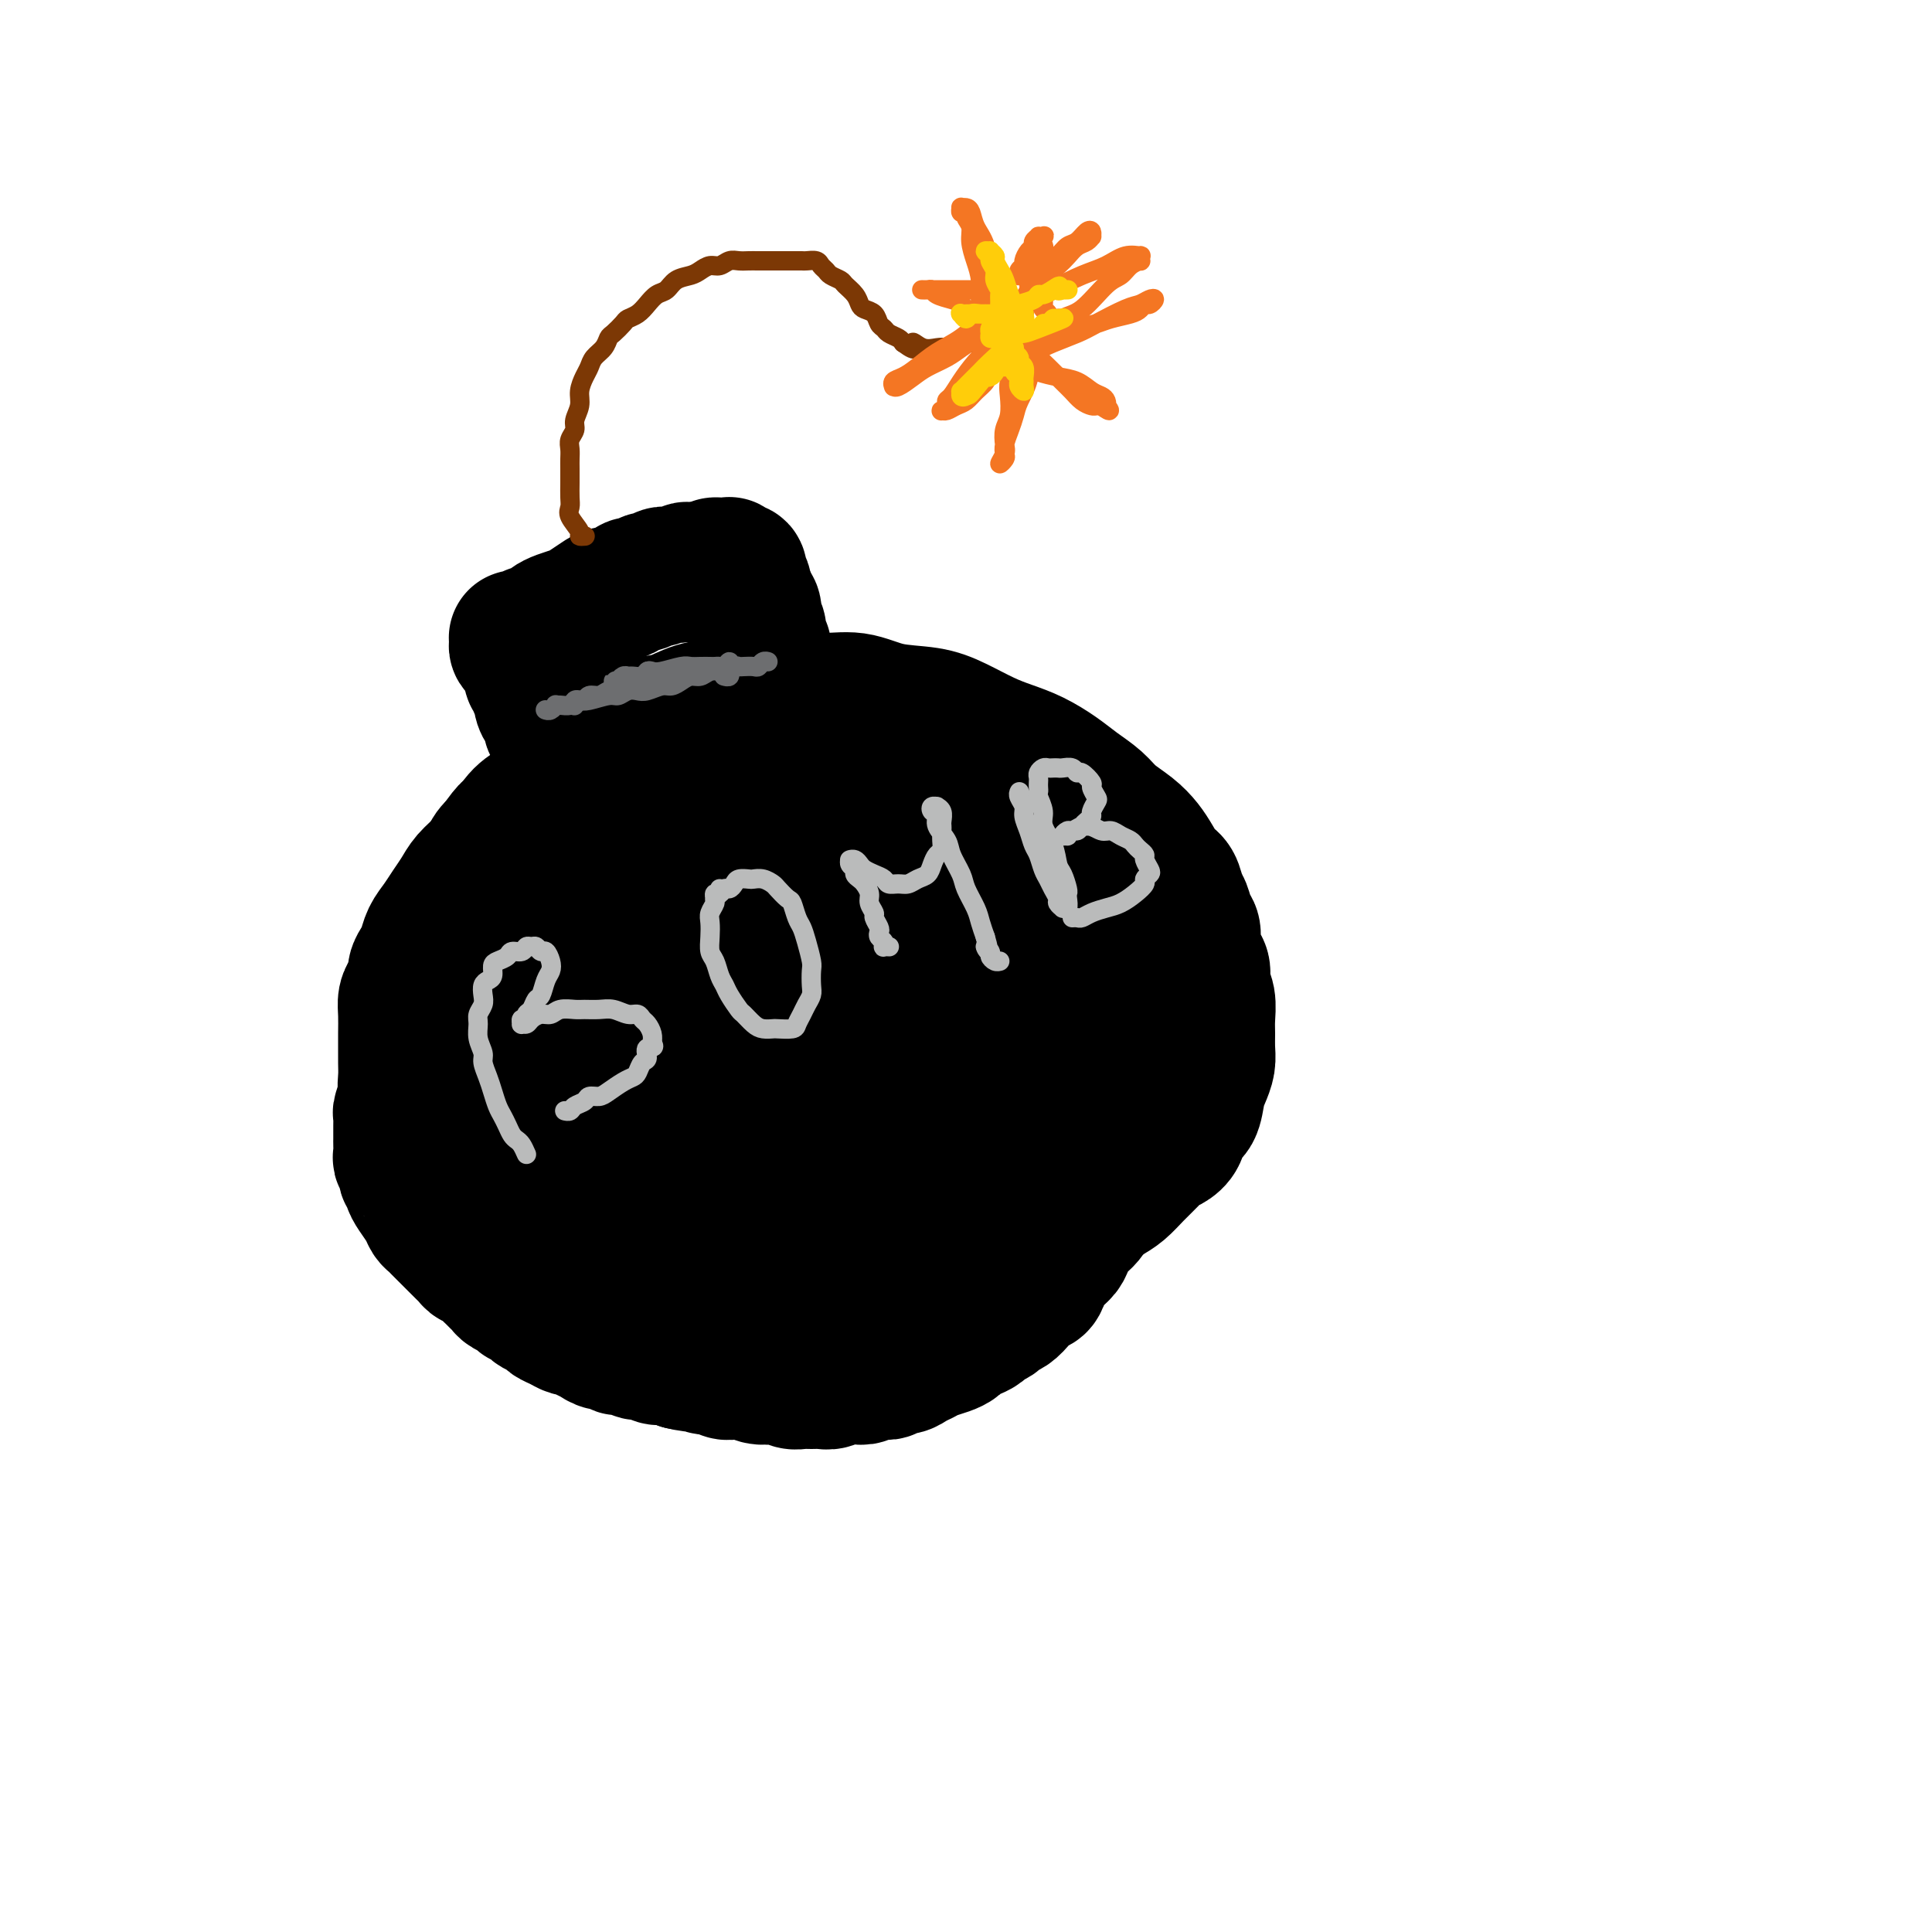 <svg viewBox='0 0 400 400' version='1.1' xmlns='http://www.w3.org/2000/svg' xmlns:xlink='http://www.w3.org/1999/xlink'><g fill='none' stroke='#000000' stroke-width='28' stroke-linecap='round' stroke-linejoin='round'><path d='M101,178c-0.039,0.163 -0.078,0.326 0,0c0.078,-0.326 0.274,-1.140 1,-2c0.726,-0.860 1.983,-1.766 3,-3c1.017,-1.234 1.793,-2.796 3,-4c1.207,-1.204 2.843,-2.051 4,-3c1.157,-0.949 1.835,-2.001 3,-3c1.165,-0.999 2.817,-1.945 4,-3c1.183,-1.055 1.898,-2.218 3,-3c1.102,-0.782 2.593,-1.183 4,-2c1.407,-0.817 2.731,-2.050 4,-3c1.269,-0.950 2.483,-1.616 4,-2c1.517,-0.384 3.338,-0.486 5,-1c1.662,-0.514 3.166,-1.440 5,-2c1.834,-0.560 3.997,-0.754 6,-1c2.003,-0.246 3.845,-0.542 6,-1c2.155,-0.458 4.624,-1.077 7,-1c2.376,0.077 4.661,0.849 7,1c2.339,0.151 4.733,-0.318 7,0c2.267,0.318 4.408,1.422 7,2c2.592,0.578 5.633,0.629 8,1c2.367,0.371 4.058,1.061 6,2c1.942,0.939 4.136,2.127 6,3c1.864,0.873 3.398,1.430 5,2c1.602,0.570 3.271,1.153 5,2c1.729,0.847 3.520,1.959 5,3c1.480,1.041 2.651,2.011 4,3c1.349,0.989 2.875,1.997 4,3c1.125,1.003 1.848,2.002 3,3c1.152,0.998 2.732,1.995 4,3c1.268,1.005 2.223,2.016 3,3c0.777,0.984 1.374,1.939 2,3c0.626,1.061 1.281,2.228 2,3c0.719,0.772 1.503,1.151 2,2c0.497,0.849 0.707,2.170 1,3c0.293,0.830 0.670,1.171 1,2c0.330,0.829 0.614,2.146 1,3c0.386,0.854 0.873,1.243 1,2c0.127,0.757 -0.106,1.881 0,3c0.106,1.119 0.550,2.232 1,3c0.450,0.768 0.905,1.192 1,2c0.095,0.808 -0.171,2.001 0,3c0.171,0.999 0.779,1.803 1,3c0.221,1.197 0.056,2.785 0,4c-0.056,1.215 -0.004,2.056 0,3c0.004,0.944 -0.039,1.990 0,3c0.039,1.010 0.161,1.985 0,3c-0.161,1.015 -0.606,2.071 -1,3c-0.394,0.929 -0.738,1.730 -1,3c-0.262,1.270 -0.440,3.008 -1,4c-0.560,0.992 -1.500,1.238 -2,2c-0.500,0.762 -0.560,2.041 -1,3c-0.440,0.959 -1.262,1.597 -2,2c-0.738,0.403 -1.394,0.569 -2,1c-0.606,0.431 -1.163,1.127 -2,2c-0.837,0.873 -1.953,1.925 -3,3c-1.047,1.075 -2.024,2.175 -3,3c-0.976,0.825 -1.952,1.376 -3,2c-1.048,0.624 -2.167,1.322 -3,2c-0.833,0.678 -1.381,1.337 -2,2c-0.619,0.663 -1.310,1.332 -2,2'/><path d='M222,254c-4.399,4.053 -2.898,2.185 -3,2c-0.102,-0.185 -1.808,1.313 -3,2c-1.192,0.687 -1.870,0.564 -3,1c-1.130,0.436 -2.713,1.430 -4,2c-1.287,0.570 -2.277,0.716 -3,1c-0.723,0.284 -1.180,0.706 -2,1c-0.820,0.294 -2.004,0.460 -3,1c-0.996,0.540 -1.803,1.454 -3,2c-1.197,0.546 -2.784,0.723 -4,1c-1.216,0.277 -2.061,0.653 -3,1c-0.939,0.347 -1.973,0.666 -3,1c-1.027,0.334 -2.046,0.682 -3,1c-0.954,0.318 -1.843,0.607 -3,1c-1.157,0.393 -2.581,0.890 -4,1c-1.419,0.110 -2.832,-0.167 -4,0c-1.168,0.167 -2.090,0.778 -3,1c-0.910,0.222 -1.807,0.057 -3,0c-1.193,-0.057 -2.681,-0.004 -4,0c-1.319,0.004 -2.469,-0.041 -4,0c-1.531,0.041 -3.442,0.166 -5,0c-1.558,-0.166 -2.764,-0.624 -4,-1c-1.236,-0.376 -2.501,-0.671 -4,-1c-1.499,-0.329 -3.233,-0.694 -5,-1c-1.767,-0.306 -3.569,-0.553 -5,-1c-1.431,-0.447 -2.493,-1.092 -5,-2c-2.507,-0.908 -6.460,-2.078 -9,-3c-2.540,-0.922 -3.666,-1.597 -5,-2c-1.334,-0.403 -2.874,-0.534 -4,-1c-1.126,-0.466 -1.837,-1.267 -3,-2c-1.163,-0.733 -2.776,-1.396 -4,-2c-1.224,-0.604 -2.057,-1.147 -3,-2c-0.943,-0.853 -1.996,-2.014 -3,-3c-1.004,-0.986 -1.961,-1.797 -3,-3c-1.039,-1.203 -2.161,-2.797 -3,-4c-0.839,-1.203 -1.394,-2.013 -2,-3c-0.606,-0.987 -1.263,-2.150 -2,-3c-0.737,-0.850 -1.556,-1.386 -2,-2c-0.444,-0.614 -0.515,-1.304 -1,-2c-0.485,-0.696 -1.384,-1.397 -2,-2c-0.616,-0.603 -0.950,-1.109 -1,-2c-0.050,-0.891 0.183,-2.167 0,-3c-0.183,-0.833 -0.781,-1.222 -1,-2c-0.219,-0.778 -0.058,-1.944 0,-3c0.058,-1.056 0.015,-2.002 0,-3c-0.015,-0.998 -0.001,-2.049 0,-3c0.001,-0.951 -0.010,-1.802 0,-3c0.010,-1.198 0.040,-2.744 0,-4c-0.040,-1.256 -0.151,-2.224 0,-3c0.151,-0.776 0.566,-1.362 1,-2c0.434,-0.638 0.889,-1.329 1,-2c0.111,-0.671 -0.122,-1.323 0,-2c0.122,-0.677 0.599,-1.377 1,-2c0.401,-0.623 0.726,-1.167 1,-2c0.274,-0.833 0.495,-1.956 1,-3c0.505,-1.044 1.293,-2.011 2,-3c0.707,-0.989 1.333,-2.000 2,-3c0.667,-1.000 1.375,-1.990 2,-3c0.625,-1.010 1.168,-2.041 2,-3c0.832,-0.959 1.952,-1.845 3,-3c1.048,-1.155 2.024,-2.577 3,-4'/><path d='M103,175c2.968,-4.249 2.386,-2.871 3,-3c0.614,-0.129 2.422,-1.764 4,-3c1.578,-1.236 2.925,-2.071 4,-3c1.075,-0.929 1.878,-1.950 3,-3c1.122,-1.050 2.564,-2.127 4,-3c1.436,-0.873 2.867,-1.540 4,-2c1.133,-0.460 1.968,-0.713 3,-1c1.032,-0.287 2.262,-0.609 3,-1c0.738,-0.391 0.983,-0.850 1,-1c0.017,-0.150 -0.193,0.011 0,0c0.193,-0.011 0.788,-0.193 1,0c0.212,0.193 0.039,0.761 0,1c-0.039,0.239 0.055,0.150 0,1c-0.055,0.850 -0.261,2.638 -1,4c-0.739,1.362 -2.012,2.298 -3,4c-0.988,1.702 -1.691,4.172 -3,6c-1.309,1.828 -3.225,3.016 -5,5c-1.775,1.984 -3.409,4.766 -5,7c-1.591,2.234 -3.137,3.922 -5,6c-1.863,2.078 -4.041,4.546 -6,7c-1.959,2.454 -3.698,4.892 -5,7c-1.302,2.108 -2.166,3.884 -3,5c-0.834,1.116 -1.638,1.573 -2,2c-0.362,0.427 -0.282,0.825 0,1c0.282,0.175 0.764,0.127 1,0c0.236,-0.127 0.225,-0.333 1,-1c0.775,-0.667 2.336,-1.796 4,-3c1.664,-1.204 3.429,-2.482 5,-4c1.571,-1.518 2.946,-3.275 5,-5c2.054,-1.725 4.788,-3.416 7,-5c2.212,-1.584 3.903,-3.059 6,-5c2.097,-1.941 4.601,-4.347 7,-6c2.399,-1.653 4.692,-2.554 7,-4c2.308,-1.446 4.631,-3.438 7,-5c2.369,-1.562 4.785,-2.694 7,-4c2.215,-1.306 4.228,-2.784 6,-4c1.772,-1.216 3.301,-2.168 5,-3c1.699,-0.832 3.567,-1.542 5,-2c1.433,-0.458 2.430,-0.664 3,-1c0.570,-0.336 0.712,-0.803 1,-1c0.288,-0.197 0.722,-0.123 1,0c0.278,0.123 0.399,0.293 0,1c-0.399,0.707 -1.320,1.949 -2,3c-0.680,1.051 -1.119,1.912 -4,5c-2.881,3.088 -8.204,8.403 -12,12c-3.796,3.597 -6.066,5.476 -9,8c-2.934,2.524 -6.534,5.694 -10,9c-3.466,3.306 -6.800,6.750 -10,10c-3.200,3.250 -6.267,6.307 -9,9c-2.733,2.693 -5.131,5.021 -7,7c-1.869,1.979 -3.209,3.609 -4,5c-0.791,1.391 -1.034,2.545 -1,3c0.034,0.455 0.344,0.213 1,0c0.656,-0.213 1.659,-0.396 3,-1c1.341,-0.604 3.022,-1.629 5,-3c1.978,-1.371 4.254,-3.088 7,-5c2.746,-1.912 5.963,-4.018 9,-6c3.037,-1.982 5.895,-3.841 9,-6c3.105,-2.159 6.459,-4.617 10,-7c3.541,-2.383 7.271,-4.692 11,-7'/><path d='M160,195c10.298,-6.537 8.543,-5.379 10,-6c1.457,-0.621 6.126,-3.020 10,-5c3.874,-1.980 6.954,-3.539 10,-5c3.046,-1.461 6.059,-2.822 9,-4c2.941,-1.178 5.810,-2.171 8,-3c2.190,-0.829 3.701,-1.493 5,-2c1.299,-0.507 2.388,-0.857 3,-1c0.612,-0.143 0.749,-0.077 1,0c0.251,0.077 0.617,0.167 0,1c-0.617,0.833 -2.218,2.411 -4,4c-1.782,1.589 -3.745,3.191 -6,5c-2.255,1.809 -4.801,3.826 -8,6c-3.199,2.174 -7.049,4.505 -11,7c-3.951,2.495 -8.002,5.154 -12,8c-3.998,2.846 -7.943,5.878 -12,9c-4.057,3.122 -8.225,6.332 -12,9c-3.775,2.668 -7.155,4.794 -10,7c-2.845,2.206 -5.155,4.493 -7,6c-1.845,1.507 -3.226,2.235 -4,3c-0.774,0.765 -0.941,1.566 -1,2c-0.059,0.434 -0.010,0.501 1,0c1.010,-0.501 2.980,-1.571 5,-3c2.020,-1.429 4.091,-3.217 6,-5c1.909,-1.783 3.655,-3.560 6,-5c2.345,-1.440 5.289,-2.542 8,-4c2.711,-1.458 5.187,-3.270 8,-5c2.813,-1.730 5.961,-3.377 9,-5c3.039,-1.623 5.968,-3.221 9,-5c3.032,-1.779 6.168,-3.737 9,-5c2.832,-1.263 5.360,-1.831 8,-3c2.640,-1.169 5.394,-2.940 8,-4c2.606,-1.060 5.066,-1.409 7,-2c1.934,-0.591 3.341,-1.423 5,-2c1.659,-0.577 3.569,-0.899 5,-1c1.431,-0.101 2.383,0.020 3,0c0.617,-0.020 0.898,-0.180 1,0c0.102,0.180 0.026,0.700 0,1c-0.026,0.300 -0.001,0.381 0,1c0.001,0.619 -0.020,1.776 -1,3c-0.980,1.224 -2.918,2.514 -5,4c-2.082,1.486 -4.307,3.168 -7,5c-2.693,1.832 -5.853,3.812 -9,6c-3.147,2.188 -6.279,4.582 -10,7c-3.721,2.418 -8.029,4.860 -12,7c-3.971,2.140 -7.603,3.978 -11,6c-3.397,2.022 -6.557,4.226 -9,6c-2.443,1.774 -4.168,3.117 -6,4c-1.832,0.883 -3.771,1.306 -5,2c-1.229,0.694 -1.748,1.659 -2,2c-0.252,0.341 -0.238,0.057 0,0c0.238,-0.057 0.701,0.113 1,0c0.299,-0.113 0.435,-0.508 1,-1c0.565,-0.492 1.559,-1.080 3,-2c1.441,-0.920 3.327,-2.171 5,-3c1.673,-0.829 3.131,-1.237 5,-2c1.869,-0.763 4.147,-1.881 6,-3c1.853,-1.119 3.280,-2.238 5,-3c1.720,-0.762 3.732,-1.167 6,-2c2.268,-0.833 4.791,-2.095 7,-3c2.209,-0.905 4.105,-1.452 6,-2'/><path d='M195,220c8.181,-3.654 6.133,-2.290 7,-2c0.867,0.290 4.648,-0.496 7,-1c2.352,-0.504 3.273,-0.727 5,-1c1.727,-0.273 4.259,-0.596 6,-1c1.741,-0.404 2.691,-0.889 4,-1c1.309,-0.111 2.977,0.152 4,0c1.023,-0.152 1.402,-0.720 2,-1c0.598,-0.280 1.414,-0.271 2,0c0.586,0.271 0.943,0.806 1,1c0.057,0.194 -0.185,0.049 0,0c0.185,-0.049 0.798,-0.001 1,0c0.202,0.001 -0.006,-0.043 0,0c0.006,0.043 0.225,0.175 0,0c-0.225,-0.175 -0.893,-0.657 -1,-1c-0.107,-0.343 0.347,-0.546 0,-1c-0.347,-0.454 -1.496,-1.159 -2,-2c-0.504,-0.841 -0.364,-1.817 -1,-3c-0.636,-1.183 -2.050,-2.574 -4,-5c-1.950,-2.426 -4.437,-5.889 -6,-8c-1.563,-2.111 -2.202,-2.872 -3,-4c-0.798,-1.128 -1.753,-2.624 -3,-4c-1.247,-1.376 -2.784,-2.634 -4,-4c-1.216,-1.366 -2.111,-2.841 -3,-4c-0.889,-1.159 -1.772,-2.002 -3,-3c-1.228,-0.998 -2.801,-2.152 -4,-3c-1.199,-0.848 -2.023,-1.389 -3,-2c-0.977,-0.611 -2.107,-1.292 -3,-2c-0.893,-0.708 -1.549,-1.443 -2,-2c-0.451,-0.557 -0.697,-0.938 -1,-1c-0.303,-0.062 -0.662,0.194 -1,0c-0.338,-0.194 -0.654,-0.836 -1,-1c-0.346,-0.164 -0.722,0.152 -1,0c-0.278,-0.152 -0.457,-0.773 -1,-1c-0.543,-0.227 -1.451,-0.061 -2,0c-0.549,0.061 -0.738,0.016 -1,0c-0.262,-0.016 -0.595,-0.001 -1,0c-0.405,0.001 -0.882,-0.010 -1,0c-0.118,0.010 0.123,0.041 0,0c-0.123,-0.041 -0.611,-0.153 -1,0c-0.389,0.153 -0.681,0.570 -1,1c-0.319,0.430 -0.666,0.874 -1,1c-0.334,0.126 -0.657,-0.064 -1,0c-0.343,0.064 -0.707,0.384 -1,1c-0.293,0.616 -0.516,1.528 -1,2c-0.484,0.472 -1.231,0.504 -2,1c-0.769,0.496 -1.561,1.458 -3,3c-1.439,1.542 -3.524,3.665 -5,5c-1.476,1.335 -2.344,1.882 -4,3c-1.656,1.118 -4.102,2.806 -6,4c-1.898,1.194 -3.250,1.895 -5,3c-1.750,1.105 -3.900,2.614 -6,4c-2.100,1.386 -4.151,2.650 -6,4c-1.849,1.350 -3.498,2.787 -5,4c-1.502,1.213 -2.858,2.204 -4,3c-1.142,0.796 -2.071,1.398 -3,2'/><path d='M88,224c0.026,-0.093 0.052,-0.187 0,0c-0.052,0.187 -0.183,0.654 0,1c0.183,0.346 0.679,0.572 1,1c0.321,0.428 0.467,1.059 1,2c0.533,0.941 1.452,2.191 2,3c0.548,0.809 0.724,1.175 1,2c0.276,0.825 0.651,2.108 1,3c0.349,0.892 0.671,1.394 1,2c0.329,0.606 0.665,1.318 1,2c0.335,0.682 0.668,1.334 1,2c0.332,0.666 0.663,1.344 1,2c0.337,0.656 0.682,1.289 1,2c0.318,0.711 0.610,1.499 1,2c0.390,0.501 0.877,0.715 1,1c0.123,0.285 -0.118,0.640 0,1c0.118,0.360 0.595,0.727 1,1c0.405,0.273 0.738,0.454 1,1c0.262,0.546 0.451,1.457 1,2c0.549,0.543 1.456,0.719 2,1c0.544,0.281 0.723,0.667 1,1c0.277,0.333 0.652,0.614 1,1c0.348,0.386 0.670,0.877 1,1c0.330,0.123 0.670,-0.121 1,0c0.330,0.121 0.651,0.606 1,1c0.349,0.394 0.724,0.698 1,1c0.276,0.302 0.451,0.603 1,1c0.549,0.397 1.470,0.891 2,1c0.530,0.109 0.668,-0.167 1,0c0.332,0.167 0.860,0.776 1,1c0.140,0.224 -0.106,0.061 0,0c0.106,-0.061 0.564,-0.020 1,0c0.436,0.020 0.850,0.020 1,0c0.150,-0.020 0.037,-0.060 0,0c-0.037,0.060 0.000,0.221 0,0c-0.000,-0.221 -0.039,-0.823 0,-1c0.039,-0.177 0.157,0.071 0,0c-0.157,-0.071 -0.588,-0.462 -1,-1c-0.412,-0.538 -0.803,-1.222 -2,-2c-1.197,-0.778 -3.199,-1.651 -4,-2c-0.801,-0.349 -0.400,-0.175 0,0'/><path d='M84,227c0.008,0.016 0.016,0.032 0,0c-0.016,-0.032 -0.057,-0.110 0,0c0.057,0.110 0.211,0.410 0,1c-0.211,0.590 -0.789,1.471 -1,2c-0.211,0.529 -0.057,0.705 0,1c0.057,0.295 0.015,0.708 0,1c-0.015,0.292 -0.004,0.463 0,1c0.004,0.537 -0.000,1.439 0,2c0.000,0.561 0.004,0.779 0,1c-0.004,0.221 -0.016,0.444 0,1c0.016,0.556 0.061,1.444 0,2c-0.061,0.556 -0.227,0.778 0,1c0.227,0.222 0.847,0.443 1,1c0.153,0.557 -0.163,1.451 0,2c0.163,0.549 0.803,0.753 1,1c0.197,0.247 -0.049,0.539 0,1c0.049,0.461 0.394,1.093 1,2c0.606,0.907 1.472,2.088 2,3c0.528,0.912 0.719,1.554 1,2c0.281,0.446 0.653,0.697 1,1c0.347,0.303 0.670,0.659 1,1c0.330,0.341 0.666,0.669 1,1c0.334,0.331 0.667,0.666 1,1c0.333,0.334 0.667,0.668 1,1c0.333,0.332 0.666,0.661 1,1c0.334,0.339 0.671,0.686 1,1c0.329,0.314 0.652,0.595 1,1c0.348,0.405 0.723,0.935 1,1c0.277,0.065 0.456,-0.333 1,0c0.544,0.333 1.454,1.399 2,2c0.546,0.601 0.727,0.738 1,1c0.273,0.262 0.636,0.649 1,1c0.364,0.351 0.727,0.668 1,1c0.273,0.332 0.455,0.680 1,1c0.545,0.320 1.454,0.610 2,1c0.546,0.390 0.727,0.878 1,1c0.273,0.122 0.636,-0.122 1,0c0.364,0.122 0.730,0.610 1,1c0.270,0.390 0.443,0.683 1,1c0.557,0.317 1.496,0.659 2,1c0.504,0.341 0.572,0.683 1,1c0.428,0.317 1.217,0.609 2,1c0.783,0.391 1.560,0.879 2,1c0.440,0.121 0.541,-0.126 1,0c0.459,0.126 1.274,0.626 2,1c0.726,0.374 1.363,0.621 2,1c0.637,0.379 1.273,0.890 2,1c0.727,0.110 1.546,-0.182 2,0c0.454,0.182 0.545,0.837 1,1c0.455,0.163 1.276,-0.167 2,0c0.724,0.167 1.351,0.832 2,1c0.649,0.168 1.318,-0.161 2,0c0.682,0.161 1.376,0.813 2,1c0.624,0.187 1.178,-0.089 2,0c0.822,0.089 1.911,0.545 3,1'/><path d='M141,282c4.142,1.018 2.995,0.063 3,0c0.005,-0.063 1.160,0.767 2,1c0.840,0.233 1.365,-0.130 2,0c0.635,0.130 1.381,0.753 2,1c0.619,0.247 1.110,0.118 2,0c0.890,-0.118 2.178,-0.224 3,0c0.822,0.224 1.179,0.778 2,1c0.821,0.222 2.107,0.112 3,0c0.893,-0.112 1.394,-0.226 2,0c0.606,0.226 1.317,0.794 2,1c0.683,0.206 1.337,0.052 2,0c0.663,-0.052 1.336,-0.000 2,0c0.664,0.000 1.320,-0.052 2,0c0.680,0.052 1.386,0.206 2,0c0.614,-0.206 1.137,-0.774 2,-1c0.863,-0.226 2.066,-0.112 3,0c0.934,0.112 1.597,0.222 2,0c0.403,-0.222 0.545,-0.777 1,-1c0.455,-0.223 1.224,-0.115 2,0c0.776,0.115 1.559,0.238 2,0c0.441,-0.238 0.540,-0.837 1,-1c0.460,-0.163 1.281,0.111 2,0c0.719,-0.111 1.334,-0.607 2,-1c0.666,-0.393 1.382,-0.683 2,-1c0.618,-0.317 1.138,-0.662 2,-1c0.862,-0.338 2.066,-0.668 3,-1c0.934,-0.332 1.597,-0.666 2,-1c0.403,-0.334 0.546,-0.667 1,-1c0.454,-0.333 1.220,-0.667 2,-1c0.780,-0.333 1.574,-0.666 2,-1c0.426,-0.334 0.484,-0.670 1,-1c0.516,-0.330 1.489,-0.656 2,-1c0.511,-0.344 0.561,-0.708 1,-1c0.439,-0.292 1.269,-0.514 2,-1c0.731,-0.486 1.364,-1.236 2,-2c0.636,-0.764 1.273,-1.542 2,-2c0.727,-0.458 1.542,-0.597 2,-1c0.458,-0.403 0.559,-1.071 1,-2c0.441,-0.929 1.220,-2.121 2,-3c0.780,-0.879 1.559,-1.446 2,-2c0.441,-0.554 0.542,-1.097 1,-2c0.458,-0.903 1.273,-2.168 2,-3c0.727,-0.832 1.364,-1.233 2,-2c0.636,-0.767 1.269,-1.900 2,-3c0.731,-1.100 1.559,-2.167 2,-3c0.441,-0.833 0.495,-1.430 1,-2c0.505,-0.570 1.460,-1.111 2,-2c0.540,-0.889 0.666,-2.126 1,-3c0.334,-0.874 0.878,-1.385 1,-2c0.122,-0.615 -0.177,-1.334 0,-2c0.177,-0.666 0.831,-1.277 1,-2c0.169,-0.723 -0.147,-1.556 0,-2c0.147,-0.444 0.757,-0.500 1,-1c0.243,-0.500 0.117,-1.444 0,-2c-0.117,-0.556 -0.227,-0.722 0,-1c0.227,-0.278 0.790,-0.667 1,-1c0.210,-0.333 0.067,-0.611 0,-1c-0.067,-0.389 -0.059,-0.888 0,-1c0.059,-0.112 0.170,0.162 0,0c-0.170,-0.162 -0.620,-0.761 -1,-1c-0.380,-0.239 -0.690,-0.120 -1,0'/><path d='M235,223c-2.045,-1.930 -8.657,2.746 -12,5c-3.343,2.254 -3.417,2.087 -5,3c-1.583,0.913 -4.676,2.905 -7,4c-2.324,1.095 -3.880,1.294 -8,3c-4.120,1.706 -10.806,4.918 -15,7c-4.194,2.082 -5.898,3.034 -8,4c-2.102,0.966 -4.602,1.945 -7,3c-2.398,1.055 -4.692,2.184 -7,3c-2.308,0.816 -4.629,1.319 -7,2c-2.371,0.681 -4.792,1.541 -7,2c-2.208,0.459 -4.205,0.516 -6,1c-1.795,0.484 -3.390,1.394 -5,2c-1.610,0.606 -3.237,0.907 -5,1c-1.763,0.093 -3.663,-0.021 -5,0c-1.337,0.021 -2.110,0.177 -3,0c-0.890,-0.177 -1.897,-0.688 -3,-1c-1.103,-0.312 -2.302,-0.426 -3,-1c-0.698,-0.574 -0.897,-1.609 -1,-2c-0.103,-0.391 -0.112,-0.139 0,-1c0.112,-0.861 0.343,-2.834 1,-4c0.657,-1.166 1.740,-1.523 3,-2c1.260,-0.477 2.699,-1.072 4,-2c1.301,-0.928 2.465,-2.189 4,-3c1.535,-0.811 3.439,-1.172 5,-2c1.561,-0.828 2.777,-2.123 4,-3c1.223,-0.877 2.453,-1.338 4,-2c1.547,-0.662 3.412,-1.526 5,-2c1.588,-0.474 2.899,-0.557 4,-1c1.101,-0.443 1.993,-1.247 3,-2c1.007,-0.753 2.131,-1.455 3,-2c0.869,-0.545 1.483,-0.935 2,-1c0.517,-0.065 0.936,0.193 1,0c0.064,-0.193 -0.229,-0.836 0,-1c0.229,-0.164 0.979,0.151 1,0c0.021,-0.151 -0.688,-0.770 -1,-1c-0.312,-0.230 -0.227,-0.073 -1,0c-0.773,0.073 -2.403,0.061 -4,0c-1.597,-0.061 -3.159,-0.169 -5,0c-1.841,0.169 -3.960,0.617 -6,1c-2.040,0.383 -3.999,0.700 -6,1c-2.001,0.300 -4.042,0.582 -6,1c-1.958,0.418 -3.831,0.973 -7,2c-3.169,1.027 -7.635,2.528 -10,3c-2.365,0.472 -2.631,-0.085 -3,0c-0.369,0.085 -0.841,0.811 -1,1c-0.159,0.189 -0.006,-0.160 0,0c0.006,0.160 -0.135,0.829 0,1c0.135,0.171 0.546,-0.157 1,0c0.454,0.157 0.951,0.800 1,1c0.049,0.200 -0.349,-0.042 0,0c0.349,0.042 1.444,0.368 2,1c0.556,0.632 0.572,1.570 1,2c0.428,0.430 1.269,0.352 2,1c0.731,0.648 1.351,2.021 2,3c0.649,0.979 1.328,1.566 2,2c0.672,0.434 1.336,0.717 2,1'/><path d='M128,251c2.190,2.119 1.667,0.917 2,1c0.333,0.083 1.524,1.452 2,2c0.476,0.548 0.238,0.274 0,0'/><path d='M121,160c-0.024,-0.024 -0.048,-0.048 0,0c0.048,0.048 0.166,0.167 0,0c-0.166,-0.167 -0.618,-0.621 -1,-1c-0.382,-0.379 -0.695,-0.683 -1,-1c-0.305,-0.317 -0.603,-0.648 -1,-1c-0.397,-0.352 -0.894,-0.724 -1,-1c-0.106,-0.276 0.178,-0.454 0,-1c-0.178,-0.546 -0.817,-1.460 -1,-2c-0.183,-0.540 0.092,-0.707 0,-1c-0.092,-0.293 -0.551,-0.711 -1,-1c-0.449,-0.289 -0.890,-0.448 -1,-1c-0.110,-0.552 0.110,-1.496 0,-2c-0.110,-0.504 -0.550,-0.569 -1,-1c-0.450,-0.431 -0.909,-1.229 -1,-2c-0.091,-0.771 0.187,-1.515 0,-2c-0.187,-0.485 -0.838,-0.710 -1,-1c-0.162,-0.290 0.164,-0.645 0,-1c-0.164,-0.355 -0.818,-0.711 -1,-1c-0.182,-0.289 0.109,-0.511 0,-1c-0.109,-0.489 -0.618,-1.245 -1,-2c-0.382,-0.755 -0.638,-1.509 -1,-2c-0.362,-0.491 -0.830,-0.720 -1,-1c-0.170,-0.280 -0.043,-0.611 0,-1c0.043,-0.389 0.000,-0.835 0,-1c-0.000,-0.165 0.042,-0.048 0,0c-0.042,0.048 -0.167,0.028 0,0c0.167,-0.028 0.626,-0.063 1,0c0.374,0.063 0.663,0.224 1,0c0.337,-0.224 0.722,-0.833 1,-1c0.278,-0.167 0.449,0.110 1,0c0.551,-0.110 1.484,-0.606 2,-1c0.516,-0.394 0.617,-0.686 1,-1c0.383,-0.314 1.047,-0.648 2,-1c0.953,-0.352 2.194,-0.720 3,-1c0.806,-0.280 1.176,-0.470 2,-1c0.824,-0.530 2.104,-1.400 3,-2c0.896,-0.600 1.410,-0.930 2,-1c0.590,-0.070 1.256,0.121 2,0c0.744,-0.121 1.565,-0.553 2,-1c0.435,-0.447 0.483,-0.908 1,-1c0.517,-0.092 1.503,0.185 2,0c0.497,-0.185 0.504,-0.833 1,-1c0.496,-0.167 1.481,0.148 2,0c0.519,-0.148 0.572,-0.758 1,-1c0.428,-0.242 1.232,-0.118 2,0c0.768,0.118 1.501,0.228 2,0c0.499,-0.228 0.762,-0.793 1,-1c0.238,-0.207 0.449,-0.056 1,0c0.551,0.056 1.443,0.016 2,0c0.557,-0.016 0.778,-0.008 1,0'/><path d='M146,118c2.724,-0.691 2.035,-0.918 2,-1c-0.035,-0.082 0.583,-0.018 1,0c0.417,0.018 0.633,-0.009 1,0c0.367,0.009 0.887,0.054 1,0c0.113,-0.054 -0.180,-0.206 0,0c0.180,0.206 0.832,0.771 1,1c0.168,0.229 -0.147,0.121 0,0c0.147,-0.121 0.758,-0.254 1,0c0.242,0.254 0.116,0.894 0,1c-0.116,0.106 -0.223,-0.323 0,0c0.223,0.323 0.777,1.396 1,2c0.223,0.604 0.116,0.738 0,1c-0.116,0.262 -0.241,0.651 0,1c0.241,0.349 0.848,0.657 1,1c0.152,0.343 -0.152,0.721 0,1c0.152,0.279 0.759,0.460 1,1c0.241,0.540 0.116,1.440 0,2c-0.116,0.560 -0.224,0.781 0,1c0.224,0.219 0.778,0.436 1,1c0.222,0.564 0.112,1.476 0,2c-0.112,0.524 -0.226,0.661 0,1c0.226,0.339 0.793,0.879 1,1c0.207,0.121 0.056,-0.178 0,0c-0.056,0.178 -0.015,0.832 0,1c0.015,0.168 0.004,-0.151 0,0c-0.004,0.151 -0.001,0.771 0,1c0.001,0.229 0.000,0.065 0,0c-0.000,-0.065 -0.000,-0.033 0,0'/></g>
<g fill='none' stroke='#6D6E70' stroke-width='4' stroke-linecap='round' stroke-linejoin='round'><path d='M113,147c-0.082,-0.030 -0.164,-0.061 0,0c0.164,0.061 0.572,0.213 1,0c0.428,-0.213 0.874,-0.793 1,-1c0.126,-0.207 -0.069,-0.042 0,0c0.069,0.042 0.401,-0.040 1,0c0.599,0.040 1.466,0.203 2,0c0.534,-0.203 0.734,-0.771 1,-1c0.266,-0.229 0.599,-0.118 1,0c0.401,0.118 0.870,0.241 2,0c1.130,-0.241 2.921,-0.848 4,-1c1.079,-0.152 1.448,0.152 2,0c0.552,-0.152 1.289,-0.758 2,-1c0.711,-0.242 1.398,-0.120 2,0c0.602,0.120 1.120,0.238 2,0c0.880,-0.238 2.123,-0.833 3,-1c0.877,-0.167 1.389,0.095 2,0c0.611,-0.095 1.319,-0.548 2,-1c0.681,-0.452 1.333,-0.905 2,-1c0.667,-0.095 1.348,0.167 2,0c0.652,-0.167 1.274,-0.763 2,-1c0.726,-0.237 1.555,-0.116 2,0c0.445,0.116 0.504,0.227 1,0c0.496,-0.227 1.428,-0.792 2,-1c0.572,-0.208 0.783,-0.060 1,0c0.217,0.060 0.440,0.030 1,0c0.560,-0.030 1.456,-0.061 2,0c0.544,0.061 0.734,0.212 1,0c0.266,-0.212 0.607,-0.789 1,-1c0.393,-0.211 0.836,-0.057 1,0c0.164,0.057 0.047,0.016 0,0c-0.047,-0.016 -0.023,-0.008 0,0'/><path d='M150,140c-0.113,-0.032 -0.227,-0.065 0,0c0.227,0.065 0.793,0.227 1,0c0.207,-0.227 0.055,-0.844 0,-1c-0.055,-0.156 -0.014,0.150 0,0c0.014,-0.150 0.001,-0.754 0,-1c-0.001,-0.246 0.011,-0.132 0,0c-0.011,0.132 -0.045,0.284 0,0c0.045,-0.284 0.167,-1.004 0,-1c-0.167,0.004 -0.625,0.733 -1,1c-0.375,0.267 -0.667,0.072 -1,0c-0.333,-0.072 -0.706,-0.020 -1,0c-0.294,0.020 -0.509,0.009 -1,0c-0.491,-0.009 -1.259,-0.016 -2,0c-0.741,0.016 -1.456,0.056 -2,0c-0.544,-0.056 -0.918,-0.207 -2,0c-1.082,0.207 -2.871,0.773 -4,1c-1.129,0.227 -1.598,0.114 -2,0c-0.402,-0.114 -0.737,-0.228 -1,0c-0.263,0.228 -0.453,0.797 -1,1c-0.547,0.203 -1.452,0.040 -2,0c-0.548,-0.040 -0.740,0.042 -1,0c-0.260,-0.042 -0.588,-0.207 -1,0c-0.412,0.207 -0.909,0.788 -1,1c-0.091,0.212 0.224,0.057 0,0c-0.224,-0.057 -0.988,-0.015 -1,0c-0.012,0.015 0.728,0.004 1,0c0.272,-0.004 0.078,-0.001 0,0c-0.078,0.001 -0.039,0.001 0,0'/><path d='M129,142c-1.096,0.301 -2.191,0.601 -3,1c-0.809,0.399 -1.331,0.895 -2,1c-0.669,0.105 -1.486,-0.182 -2,0c-0.514,0.182 -0.726,0.833 -1,1c-0.274,0.167 -0.609,-0.151 -1,0c-0.391,0.151 -0.836,0.771 -1,1c-0.164,0.229 -0.047,0.065 0,0c0.047,-0.065 0.023,-0.033 0,0'/></g>
<g fill='none' stroke='#7C3805' stroke-width='4' stroke-linecap='round' stroke-linejoin='round'><path d='M121,111c0.130,-0.010 0.259,-0.019 0,0c-0.259,0.019 -0.907,0.067 -1,0c-0.093,-0.067 0.367,-0.247 0,-1c-0.367,-0.753 -1.562,-2.078 -2,-3c-0.438,-0.922 -0.117,-1.440 0,-2c0.117,-0.560 0.032,-1.161 0,-2c-0.032,-0.839 -0.010,-1.915 0,-3c0.010,-1.085 0.007,-2.178 0,-3c-0.007,-0.822 -0.017,-1.374 0,-2c0.017,-0.626 0.061,-1.325 0,-2c-0.061,-0.675 -0.227,-1.324 0,-2c0.227,-0.676 0.848,-1.378 1,-2c0.152,-0.622 -0.166,-1.164 0,-2c0.166,-0.836 0.817,-1.967 1,-3c0.183,-1.033 -0.102,-1.967 0,-3c0.102,-1.033 0.591,-2.165 1,-3c0.409,-0.835 0.738,-1.375 1,-2c0.262,-0.625 0.455,-1.337 1,-2c0.545,-0.663 1.440,-1.277 2,-2c0.560,-0.723 0.783,-1.555 1,-2c0.217,-0.445 0.428,-0.503 1,-1c0.572,-0.497 1.504,-1.432 2,-2c0.496,-0.568 0.556,-0.767 1,-1c0.444,-0.233 1.273,-0.500 2,-1c0.727,-0.500 1.353,-1.233 2,-2c0.647,-0.767 1.314,-1.567 2,-2c0.686,-0.433 1.391,-0.498 2,-1c0.609,-0.502 1.122,-1.440 2,-2c0.878,-0.560 2.122,-0.742 3,-1c0.878,-0.258 1.390,-0.591 2,-1c0.610,-0.409 1.318,-0.894 2,-1c0.682,-0.106 1.336,0.168 2,0c0.664,-0.168 1.336,-0.777 2,-1c0.664,-0.223 1.319,-0.060 2,0c0.681,0.060 1.390,0.016 2,0c0.610,-0.016 1.123,-0.004 2,0c0.877,0.004 2.118,0.001 3,0c0.882,-0.001 1.406,-0.001 2,0c0.594,0.001 1.258,0.003 2,0c0.742,-0.003 1.561,-0.012 2,0c0.439,0.012 0.498,0.045 1,0c0.502,-0.045 1.448,-0.166 2,0c0.552,0.166 0.710,0.621 1,1c0.290,0.379 0.711,0.682 1,1c0.289,0.318 0.445,0.652 1,1c0.555,0.348 1.510,0.709 2,1c0.490,0.291 0.516,0.511 1,1c0.484,0.489 1.425,1.248 2,2c0.575,0.752 0.784,1.497 1,2c0.216,0.503 0.438,0.765 1,1c0.562,0.235 1.464,0.444 2,1c0.536,0.556 0.707,1.458 1,2c0.293,0.542 0.707,0.723 1,1c0.293,0.277 0.463,0.652 1,1c0.537,0.348 1.439,0.671 2,1c0.561,0.329 0.780,0.665 1,1'/><path d='M187,71c3.468,2.570 2.137,0.493 2,0c-0.137,-0.493 0.921,0.596 2,1c1.079,0.404 2.181,0.123 3,0c0.819,-0.123 1.356,-0.089 2,0c0.644,0.089 1.394,0.231 2,0c0.606,-0.231 1.066,-0.836 2,-1c0.934,-0.164 2.341,0.114 3,0c0.659,-0.114 0.569,-0.619 1,-1c0.431,-0.381 1.383,-0.638 2,-1c0.617,-0.362 0.897,-0.829 1,-1c0.103,-0.171 0.028,-0.046 0,0c-0.028,0.046 -0.008,0.013 0,0c0.008,-0.013 0.004,-0.007 0,0'/></g>
<g fill='none' stroke='#F47623' stroke-width='4' stroke-linecap='round' stroke-linejoin='round'><path d='M203,63c-0.022,-0.064 -0.043,-0.128 0,-1c0.043,-0.872 0.151,-2.552 0,-4c-0.151,-1.448 -0.561,-2.665 -1,-4c-0.439,-1.335 -0.906,-2.787 -1,-4c-0.094,-1.213 0.185,-2.185 0,-3c-0.185,-0.815 -0.835,-1.472 -1,-2c-0.165,-0.528 0.155,-0.926 0,-1c-0.155,-0.074 -0.784,0.178 -1,0c-0.216,-0.178 -0.017,-0.785 0,-1c0.017,-0.215 -0.146,-0.037 0,0c0.146,0.037 0.602,-0.065 1,0c0.398,0.065 0.737,0.298 1,1c0.263,0.702 0.449,1.872 1,3c0.551,1.128 1.468,2.214 2,4c0.532,1.786 0.678,4.271 1,6c0.322,1.729 0.818,2.702 1,4c0.182,1.298 0.048,2.922 0,4c-0.048,1.078 -0.012,1.609 0,2c0.012,0.391 0.000,0.641 0,1c-0.000,0.359 0.011,0.826 0,1c-0.011,0.174 -0.044,0.054 0,0c0.044,-0.054 0.163,-0.041 0,0c-0.163,0.041 -0.610,0.109 -1,0c-0.390,-0.109 -0.722,-0.396 -1,-1c-0.278,-0.604 -0.502,-1.523 -1,-2c-0.498,-0.477 -1.271,-0.510 -2,-1c-0.729,-0.490 -1.413,-1.438 -2,-2c-0.587,-0.562 -1.075,-0.739 -2,-1c-0.925,-0.261 -2.286,-0.606 -3,-1c-0.714,-0.394 -0.781,-0.838 -1,-1c-0.219,-0.162 -0.588,-0.043 -1,0c-0.412,0.043 -0.865,0.012 -1,0c-0.135,-0.012 0.050,-0.003 0,0c-0.050,0.003 -0.333,0.001 0,0c0.333,-0.001 1.282,-0.000 2,0c0.718,0.000 1.204,0.000 2,0c0.796,-0.000 1.901,-0.001 3,0c1.099,0.001 2.192,0.004 3,0c0.808,-0.004 1.330,-0.017 2,0c0.670,0.017 1.489,0.062 2,0c0.511,-0.062 0.714,-0.233 1,0c0.286,0.233 0.654,0.870 1,1c0.346,0.130 0.669,-0.247 1,0c0.331,0.247 0.668,1.119 0,2c-0.668,0.881 -2.342,1.770 -4,3c-1.658,1.230 -3.299,2.802 -5,4c-1.701,1.198 -3.461,2.024 -5,3c-1.539,0.976 -2.858,2.103 -4,3c-1.142,0.897 -2.109,1.562 -3,2c-0.891,0.438 -1.708,0.647 -2,1c-0.292,0.353 -0.060,0.849 0,1c0.060,0.151 -0.052,-0.042 0,0c0.052,0.042 0.268,0.321 1,0c0.732,-0.321 1.981,-1.241 3,-2c1.019,-0.759 1.809,-1.358 3,-2c1.191,-0.642 2.782,-1.327 4,-2c1.218,-0.673 2.062,-1.335 3,-2c0.938,-0.665 1.969,-1.332 3,-2'/><path d='M202,70c3.266,-1.729 2.931,-1.052 3,-1c0.069,0.052 0.541,-0.520 1,-1c0.459,-0.480 0.905,-0.869 1,-1c0.095,-0.131 -0.162,-0.005 0,0c0.162,0.005 0.742,-0.110 1,0c0.258,0.110 0.193,0.444 0,1c-0.193,0.556 -0.513,1.333 -1,2c-0.487,0.667 -1.140,1.226 -2,2c-0.860,0.774 -1.928,1.765 -3,3c-1.072,1.235 -2.147,2.713 -3,4c-0.853,1.287 -1.483,2.383 -2,3c-0.517,0.617 -0.921,0.755 -1,1c-0.079,0.245 0.167,0.598 0,1c-0.167,0.402 -0.746,0.852 -1,1c-0.254,0.148 -0.182,-0.005 0,0c0.182,0.005 0.472,0.167 1,0c0.528,-0.167 1.292,-0.663 2,-1c0.708,-0.337 1.360,-0.514 2,-1c0.640,-0.486 1.270,-1.282 2,-2c0.730,-0.718 1.561,-1.358 2,-2c0.439,-0.642 0.484,-1.286 1,-2c0.516,-0.714 1.501,-1.496 2,-2c0.499,-0.504 0.511,-0.728 1,-1c0.489,-0.272 1.455,-0.591 2,-1c0.545,-0.409 0.667,-0.908 1,-1c0.333,-0.092 0.876,0.225 1,0c0.124,-0.225 -0.170,-0.990 0,-1c0.170,-0.010 0.803,0.735 1,1c0.197,0.265 -0.041,0.052 0,1c0.041,0.948 0.361,3.058 0,5c-0.361,1.942 -1.404,3.714 -2,5c-0.596,1.286 -0.747,2.084 -1,3c-0.253,0.916 -0.608,1.950 -1,3c-0.392,1.050 -0.819,2.118 -1,3c-0.181,0.882 -0.115,1.580 0,2c0.115,0.420 0.278,0.562 0,1c-0.278,0.438 -0.999,1.171 -1,1c-0.001,-0.171 0.718,-1.246 1,-2c0.282,-0.754 0.127,-1.187 0,-2c-0.127,-0.813 -0.226,-2.004 0,-3c0.226,-0.996 0.778,-1.796 1,-3c0.222,-1.204 0.112,-2.813 0,-4c-0.112,-1.187 -0.228,-1.953 0,-3c0.228,-1.047 0.801,-2.375 1,-3c0.199,-0.625 0.026,-0.545 0,-1c-0.026,-0.455 0.097,-1.444 0,-2c-0.097,-0.556 -0.412,-0.679 0,-1c0.412,-0.321 1.552,-0.840 2,-1c0.448,-0.160 0.203,0.041 1,1c0.797,0.959 2.637,2.678 4,4c1.363,1.322 2.249,2.249 3,3c0.751,0.751 1.367,1.325 2,2c0.633,0.675 1.283,1.449 2,2c0.717,0.551 1.501,0.879 2,1c0.499,0.121 0.714,0.035 1,0c0.286,-0.035 0.643,-0.017 1,0'/><path d='M228,84c2.704,1.999 1.465,0.495 1,0c-0.465,-0.495 -0.157,0.018 0,0c0.157,-0.018 0.164,-0.568 0,-1c-0.164,-0.432 -0.497,-0.745 -1,-1c-0.503,-0.255 -1.175,-0.450 -2,-1c-0.825,-0.550 -1.803,-1.453 -3,-2c-1.197,-0.547 -2.612,-0.738 -4,-1c-1.388,-0.262 -2.750,-0.596 -4,-1c-1.250,-0.404 -2.389,-0.878 -3,-1c-0.611,-0.122 -0.694,0.109 -1,0c-0.306,-0.109 -0.835,-0.558 -1,-1c-0.165,-0.442 0.034,-0.877 0,-1c-0.034,-0.123 -0.302,0.065 0,0c0.302,-0.065 1.172,-0.385 2,-1c0.828,-0.615 1.613,-1.527 3,-2c1.387,-0.473 3.376,-0.508 5,-1c1.624,-0.492 2.883,-1.441 4,-2c1.117,-0.559 2.092,-0.728 3,-1c0.908,-0.272 1.748,-0.646 3,-1c1.252,-0.354 2.914,-0.687 4,-1c1.086,-0.313 1.595,-0.607 2,-1c0.405,-0.393 0.705,-0.887 1,-1c0.295,-0.113 0.584,0.153 1,0c0.416,-0.153 0.957,-0.725 1,-1c0.043,-0.275 -0.412,-0.254 -1,0c-0.588,0.254 -1.308,0.739 -2,1c-0.692,0.261 -1.357,0.296 -3,1c-1.643,0.704 -4.264,2.076 -6,3c-1.736,0.924 -2.587,1.400 -4,2c-1.413,0.600 -3.388,1.324 -5,2c-1.612,0.676 -2.860,1.303 -4,2c-1.140,0.697 -2.171,1.463 -3,2c-0.829,0.537 -1.457,0.845 -2,1c-0.543,0.155 -1.002,0.156 -1,0c0.002,-0.156 0.464,-0.469 1,-1c0.536,-0.531 1.145,-1.280 2,-2c0.855,-0.720 1.954,-1.412 3,-2c1.046,-0.588 2.038,-1.074 3,-2c0.962,-0.926 1.896,-2.293 3,-3c1.104,-0.707 2.380,-0.754 4,-2c1.620,-1.246 3.583,-3.692 5,-5c1.417,-1.308 2.288,-1.479 3,-2c0.712,-0.521 1.265,-1.393 2,-2c0.735,-0.607 1.653,-0.949 2,-1c0.347,-0.051 0.124,0.189 0,0c-0.124,-0.189 -0.148,-0.806 0,-1c0.148,-0.194 0.470,0.034 0,0c-0.470,-0.034 -1.730,-0.330 -3,0c-1.270,0.330 -2.550,1.285 -4,2c-1.450,0.715 -3.071,1.190 -5,2c-1.929,0.810 -4.167,1.954 -6,3c-1.833,1.046 -3.262,1.993 -5,3c-1.738,1.007 -3.785,2.074 -5,3c-1.215,0.926 -1.596,1.711 -2,2c-0.404,0.289 -0.830,0.083 -1,0c-0.170,-0.083 -0.085,-0.041 0,0'/><path d='M205,68c-4.879,2.337 -1.575,0.680 0,0c1.575,-0.680 1.423,-0.384 2,-1c0.577,-0.616 1.884,-2.142 3,-3c1.116,-0.858 2.042,-1.046 3,-2c0.958,-0.954 1.948,-2.675 3,-4c1.052,-1.325 2.167,-2.254 3,-3c0.833,-0.746 1.386,-1.309 2,-2c0.614,-0.691 1.289,-1.509 2,-2c0.711,-0.491 1.456,-0.655 2,-1c0.544,-0.345 0.886,-0.870 1,-1c0.114,-0.130 -0.000,0.135 0,0c0.000,-0.135 0.114,-0.671 0,-1c-0.114,-0.329 -0.457,-0.449 -1,0c-0.543,0.449 -1.287,1.469 -2,2c-0.713,0.531 -1.395,0.572 -2,1c-0.605,0.428 -1.133,1.243 -2,2c-0.867,0.757 -2.074,1.457 -3,2c-0.926,0.543 -1.573,0.930 -2,1c-0.427,0.070 -0.636,-0.177 -1,0c-0.364,0.177 -0.883,0.776 -1,1c-0.117,0.224 0.169,0.071 0,0c-0.169,-0.071 -0.792,-0.059 -1,0c-0.208,0.059 -0.000,0.167 0,0c0.000,-0.167 -0.206,-0.608 0,-1c0.206,-0.392 0.825,-0.735 1,-1c0.175,-0.265 -0.093,-0.453 0,-1c0.093,-0.547 0.546,-1.453 1,-2c0.454,-0.547 0.910,-0.735 1,-1c0.090,-0.265 -0.185,-0.609 0,-1c0.185,-0.391 0.830,-0.831 1,-1c0.170,-0.169 -0.137,-0.067 0,0c0.137,0.067 0.717,0.100 1,0c0.283,-0.100 0.269,-0.333 0,0c-0.269,0.333 -0.793,1.234 -1,2c-0.207,0.766 -0.098,1.399 0,2c0.098,0.601 0.184,1.169 0,2c-0.184,0.831 -0.637,1.924 -1,3c-0.363,1.076 -0.637,2.133 -1,3c-0.363,0.867 -0.815,1.543 -1,2c-0.185,0.457 -0.102,0.697 0,1c0.102,0.303 0.222,0.671 0,1c-0.222,0.329 -0.788,0.619 -1,1c-0.212,0.381 -0.072,0.852 0,1c0.072,0.148 0.076,-0.028 0,0c-0.076,0.028 -0.232,0.261 0,0c0.232,-0.261 0.850,-1.014 1,-2c0.150,-0.986 -0.170,-2.204 0,-3c0.170,-0.796 0.829,-1.168 1,-2c0.171,-0.832 -0.147,-2.122 0,-3c0.147,-0.878 0.758,-1.344 1,-2c0.242,-0.656 0.117,-1.501 0,-2c-0.117,-0.499 -0.224,-0.651 0,-1c0.224,-0.349 0.778,-0.894 1,-1c0.222,-0.106 0.112,0.226 0,0c-0.112,-0.226 -0.226,-1.009 0,-1c0.226,0.009 0.792,0.810 1,1c0.208,0.190 0.060,-0.231 0,0c-0.060,0.231 -0.030,1.116 0,2'/><path d='M216,53c0.155,0.765 0.042,1.178 0,2c-0.042,0.822 -0.012,2.051 0,3c0.012,0.949 0.007,1.616 0,2c-0.007,0.384 -0.017,0.485 0,1c0.017,0.515 0.061,1.444 0,2c-0.061,0.556 -0.228,0.737 0,1c0.228,0.263 0.849,0.606 1,1c0.151,0.394 -0.170,0.838 0,1c0.170,0.162 0.831,0.043 1,0c0.169,-0.043 -0.155,-0.008 0,0c0.155,0.008 0.789,-0.011 1,0c0.211,0.011 -0.003,0.051 0,0c0.003,-0.051 0.221,-0.192 0,0c-0.221,0.192 -0.883,0.717 -1,1c-0.117,0.283 0.309,0.323 0,1c-0.309,0.677 -1.352,1.990 -2,3c-0.648,1.010 -0.899,1.717 -1,2c-0.101,0.283 -0.050,0.141 0,0'/></g>
<g fill='none' stroke='#FFCD0A' stroke-width='4' stroke-linecap='round' stroke-linejoin='round'><path d='M210,69c0.006,0.154 0.013,0.308 0,0c-0.013,-0.308 -0.045,-1.079 0,-2c0.045,-0.921 0.166,-1.991 0,-3c-0.166,-1.009 -0.618,-1.958 -1,-3c-0.382,-1.042 -0.695,-2.178 -1,-3c-0.305,-0.822 -0.602,-1.330 -1,-2c-0.398,-0.670 -0.896,-1.501 -1,-2c-0.104,-0.499 0.186,-0.666 0,-1c-0.186,-0.334 -0.850,-0.833 -1,-1c-0.150,-0.167 0.212,-0.000 0,0c-0.212,0.000 -1.000,-0.166 -1,0c0.000,0.166 0.788,0.664 1,1c0.212,0.336 -0.154,0.509 0,1c0.154,0.491 0.826,1.301 1,2c0.174,0.699 -0.150,1.286 0,2c0.150,0.714 0.776,1.554 1,2c0.224,0.446 0.047,0.496 0,1c-0.047,0.504 0.036,1.460 0,2c-0.036,0.540 -0.191,0.663 0,1c0.191,0.337 0.727,0.889 1,1c0.273,0.111 0.281,-0.219 0,0c-0.281,0.219 -0.853,0.987 -1,1c-0.147,0.013 0.129,-0.729 0,-1c-0.129,-0.271 -0.665,-0.073 -1,0c-0.335,0.073 -0.471,0.019 -1,0c-0.529,-0.019 -1.452,-0.005 -2,0c-0.548,0.005 -0.722,0.000 -1,0c-0.278,-0.000 -0.660,0.005 -1,0c-0.340,-0.005 -0.639,-0.019 -1,0c-0.361,0.019 -0.785,0.072 -1,0c-0.215,-0.072 -0.222,-0.268 0,0c0.222,0.268 0.674,1.000 1,1c0.326,0.000 0.525,-0.731 1,-1c0.475,-0.269 1.225,-0.077 2,0c0.775,0.077 1.573,0.038 2,0c0.427,-0.038 0.482,-0.076 1,0c0.518,0.076 1.497,0.268 2,0c0.503,-0.268 0.529,-0.994 1,-1c0.471,-0.006 1.388,0.707 2,1c0.612,0.293 0.919,0.164 1,0c0.081,-0.164 -0.065,-0.364 0,0c0.065,0.364 0.341,1.290 0,2c-0.341,0.710 -1.300,1.202 -2,2c-0.700,0.798 -1.143,1.901 -2,3c-0.857,1.099 -2.128,2.193 -3,3c-0.872,0.807 -1.344,1.325 -2,2c-0.656,0.675 -1.497,1.505 -2,2c-0.503,0.495 -0.668,0.655 -1,1c-0.332,0.345 -0.832,0.874 -1,1c-0.168,0.126 -0.004,-0.152 0,0c0.004,0.152 -0.153,0.733 0,1c0.153,0.267 0.615,0.219 1,0c0.385,-0.219 0.692,-0.610 1,-1'/><path d='M201,81c-1.297,2.086 0.961,-0.699 2,-2c1.039,-1.301 0.859,-1.119 1,-1c0.141,0.119 0.602,0.175 1,0c0.398,-0.175 0.733,-0.580 1,-1c0.267,-0.420 0.468,-0.856 1,-1c0.532,-0.144 1.396,0.004 2,0c0.604,-0.004 0.947,-0.159 1,0c0.053,0.159 -0.183,0.634 0,1c0.183,0.366 0.785,0.625 1,1c0.215,0.375 0.044,0.868 0,1c-0.044,0.132 0.041,-0.097 0,0c-0.041,0.097 -0.207,0.522 0,1c0.207,0.478 0.789,1.011 1,1c0.211,-0.011 0.053,-0.566 0,-1c-0.053,-0.434 0.001,-0.746 0,-1c-0.001,-0.254 -0.057,-0.449 0,-1c0.057,-0.551 0.226,-1.457 0,-2c-0.226,-0.543 -0.848,-0.723 -1,-1c-0.152,-0.277 0.166,-0.652 0,-1c-0.166,-0.348 -0.815,-0.668 -1,-1c-0.185,-0.332 0.094,-0.676 0,-1c-0.094,-0.324 -0.562,-0.626 -1,-1c-0.438,-0.374 -0.846,-0.818 -1,-1c-0.154,-0.182 -0.053,-0.100 0,0c0.053,0.100 0.060,0.219 0,0c-0.060,-0.219 -0.186,-0.777 0,-1c0.186,-0.223 0.683,-0.111 1,0c0.317,0.111 0.452,0.222 1,0c0.548,-0.222 1.509,-0.776 2,-1c0.491,-0.224 0.513,-0.116 1,0c0.487,0.116 1.438,0.242 2,0c0.562,-0.242 0.733,-0.851 1,-1c0.267,-0.149 0.630,0.163 1,0c0.370,-0.163 0.748,-0.800 1,-1c0.252,-0.200 0.377,0.038 1,0c0.623,-0.038 1.743,-0.351 1,0c-0.743,0.351 -3.351,1.366 -5,2c-1.649,0.634 -2.339,0.888 -3,1c-0.661,0.112 -1.291,0.083 -2,0c-0.709,-0.083 -1.496,-0.222 -2,0c-0.504,0.222 -0.724,0.803 -1,1c-0.276,0.197 -0.607,0.011 -1,0c-0.393,-0.011 -0.849,0.153 -1,0c-0.151,-0.153 0.004,-0.622 0,-1c-0.004,-0.378 -0.168,-0.665 0,-1c0.168,-0.335 0.668,-0.720 1,-1c0.332,-0.280 0.495,-0.457 1,-1c0.505,-0.543 1.353,-1.451 2,-2c0.647,-0.549 1.093,-0.738 2,-1c0.907,-0.262 2.274,-0.596 3,-1c0.726,-0.404 0.811,-0.878 1,-1c0.189,-0.122 0.483,0.108 1,0c0.517,-0.108 1.259,-0.554 2,-1'/><path d='M218,60c2.173,-1.547 1.104,-0.415 1,0c-0.104,0.415 0.757,0.111 1,0c0.243,-0.111 -0.131,-0.030 0,0c0.131,0.030 0.766,0.008 1,0c0.234,-0.008 0.067,-0.002 0,0c-0.067,0.002 -0.033,0.001 0,0'/></g>
<g fill='none' stroke='#BABBBB' stroke-width='4' stroke-linecap='round' stroke-linejoin='round'><path d='M109,239c-0.333,-0.750 -0.667,-1.499 -1,-2c-0.333,-0.501 -0.667,-0.752 -1,-1c-0.333,-0.248 -0.667,-0.492 -1,-1c-0.333,-0.508 -0.666,-1.279 -1,-2c-0.334,-0.721 -0.668,-1.390 -1,-2c-0.332,-0.610 -0.662,-1.160 -1,-2c-0.338,-0.840 -0.683,-1.971 -1,-3c-0.317,-1.029 -0.607,-1.956 -1,-3c-0.393,-1.044 -0.891,-2.205 -1,-3c-0.109,-0.795 0.171,-1.224 0,-2c-0.171,-0.776 -0.792,-1.898 -1,-3c-0.208,-1.102 -0.004,-2.183 0,-3c0.004,-0.817 -0.192,-1.371 0,-2c0.192,-0.629 0.773,-1.333 1,-2c0.227,-0.667 0.099,-1.296 0,-2c-0.099,-0.704 -0.168,-1.484 0,-2c0.168,-0.516 0.574,-0.768 1,-1c0.426,-0.232 0.873,-0.444 1,-1c0.127,-0.556 -0.064,-1.454 0,-2c0.064,-0.546 0.384,-0.739 1,-1c0.616,-0.261 1.527,-0.592 2,-1c0.473,-0.408 0.508,-0.895 1,-1c0.492,-0.105 1.441,0.172 2,0c0.559,-0.172 0.727,-0.794 1,-1c0.273,-0.206 0.651,0.003 1,0c0.349,-0.003 0.669,-0.219 1,0c0.331,0.219 0.674,0.872 1,1c0.326,0.128 0.634,-0.270 1,0c0.366,0.270 0.789,1.209 1,2c0.211,0.791 0.212,1.434 0,2c-0.212,0.566 -0.635,1.054 -1,2c-0.365,0.946 -0.671,2.348 -1,3c-0.329,0.652 -0.680,0.552 -1,1c-0.320,0.448 -0.607,1.444 -1,2c-0.393,0.556 -0.891,0.670 -1,1c-0.109,0.330 0.170,0.874 0,1c-0.170,0.126 -0.790,-0.165 -1,0c-0.210,0.165 -0.012,0.786 0,1c0.012,0.214 -0.162,0.020 0,0c0.162,-0.020 0.661,0.135 1,0c0.339,-0.135 0.517,-0.558 1,-1c0.483,-0.442 1.269,-0.903 2,-1c0.731,-0.097 1.406,0.170 2,0c0.594,-0.170 1.106,-0.779 2,-1c0.894,-0.221 2.168,-0.055 3,0c0.832,0.055 1.221,-0.000 2,0c0.779,0.000 1.949,0.056 3,0c1.051,-0.056 1.983,-0.223 3,0c1.017,0.223 2.119,0.836 3,1c0.881,0.164 1.543,-0.122 2,0c0.457,0.122 0.710,0.651 1,1c0.290,0.349 0.616,0.517 1,1c0.384,0.483 0.824,1.281 1,2c0.176,0.719 0.088,1.360 0,2'/><path d='M135,216c0.998,1.197 -0.505,0.688 -1,1c-0.495,0.312 0.020,1.445 0,2c-0.020,0.555 -0.576,0.534 -1,1c-0.424,0.466 -0.718,1.421 -1,2c-0.282,0.579 -0.552,0.781 -1,1c-0.448,0.219 -1.075,0.454 -2,1c-0.925,0.546 -2.150,1.403 -3,2c-0.850,0.597 -1.327,0.934 -2,1c-0.673,0.066 -1.543,-0.140 -2,0c-0.457,0.140 -0.501,0.626 -1,1c-0.499,0.374 -1.454,0.636 -2,1c-0.546,0.364 -0.682,0.830 -1,1c-0.318,0.170 -0.817,0.046 -1,0c-0.183,-0.046 -0.049,-0.012 0,0c0.049,0.012 0.014,0.004 0,0c-0.014,-0.004 -0.007,-0.002 0,0'/><path d='M149,184c0.121,0.327 0.243,0.653 0,1c-0.243,0.347 -0.849,0.714 -1,1c-0.151,0.286 0.155,0.489 0,1c-0.155,0.511 -0.771,1.329 -1,2c-0.229,0.671 -0.073,1.195 0,2c0.073,0.805 0.061,1.893 0,3c-0.061,1.107 -0.172,2.235 0,3c0.172,0.765 0.627,1.168 1,2c0.373,0.832 0.662,2.092 1,3c0.338,0.908 0.723,1.465 1,2c0.277,0.535 0.444,1.047 1,2c0.556,0.953 1.501,2.346 2,3c0.499,0.654 0.551,0.567 1,1c0.449,0.433 1.294,1.384 2,2c0.706,0.616 1.274,0.895 2,1c0.726,0.105 1.609,0.036 2,0c0.391,-0.036 0.290,-0.040 1,0c0.710,0.040 2.233,0.124 3,0c0.767,-0.124 0.780,-0.455 1,-1c0.220,-0.545 0.647,-1.305 1,-2c0.353,-0.695 0.631,-1.325 1,-2c0.369,-0.675 0.828,-1.395 1,-2c0.172,-0.605 0.057,-1.097 0,-2c-0.057,-0.903 -0.057,-2.219 0,-3c0.057,-0.781 0.170,-1.029 0,-2c-0.170,-0.971 -0.622,-2.665 -1,-4c-0.378,-1.335 -0.683,-2.312 -1,-3c-0.317,-0.688 -0.648,-1.087 -1,-2c-0.352,-0.913 -0.727,-2.339 -1,-3c-0.273,-0.661 -0.444,-0.555 -1,-1c-0.556,-0.445 -1.496,-1.439 -2,-2c-0.504,-0.561 -0.573,-0.687 -1,-1c-0.427,-0.313 -1.214,-0.813 -2,-1c-0.786,-0.187 -1.573,-0.060 -2,0c-0.427,0.060 -0.496,0.054 -1,0c-0.504,-0.054 -1.444,-0.154 -2,0c-0.556,0.154 -0.727,0.562 -1,1c-0.273,0.438 -0.648,0.905 -1,1c-0.352,0.095 -0.683,-0.181 -1,0c-0.317,0.181 -0.621,0.819 -1,1c-0.379,0.181 -0.834,-0.095 -1,0c-0.166,0.095 -0.045,0.561 0,1c0.045,0.439 0.012,0.850 0,1c-0.012,0.150 -0.003,0.041 0,0c0.003,-0.041 0.001,-0.012 0,0c-0.001,0.012 -0.000,0.006 0,0'/><path d='M184,196c0.111,0.006 0.222,0.013 0,0c-0.222,-0.013 -0.778,-0.045 -1,0c-0.222,0.045 -0.111,0.168 0,0c0.111,-0.168 0.222,-0.626 0,-1c-0.222,-0.374 -0.776,-0.663 -1,-1c-0.224,-0.337 -0.116,-0.723 0,-1c0.116,-0.277 0.242,-0.444 0,-1c-0.242,-0.556 -0.853,-1.501 -1,-2c-0.147,-0.499 0.168,-0.553 0,-1c-0.168,-0.447 -0.820,-1.285 -1,-2c-0.180,-0.715 0.110,-1.305 0,-2c-0.110,-0.695 -0.622,-1.495 -1,-2c-0.378,-0.505 -0.623,-0.713 -1,-1c-0.377,-0.287 -0.885,-0.651 -1,-1c-0.115,-0.349 0.165,-0.682 0,-1c-0.165,-0.318 -0.773,-0.622 -1,-1c-0.227,-0.378 -0.072,-0.830 0,-1c0.072,-0.170 0.060,-0.057 0,0c-0.060,0.057 -0.168,0.057 0,0c0.168,-0.057 0.612,-0.170 1,0c0.388,0.170 0.719,0.624 1,1c0.281,0.376 0.512,0.675 1,1c0.488,0.325 1.233,0.676 2,1c0.767,0.324 1.556,0.619 2,1c0.444,0.381 0.542,0.846 1,1c0.458,0.154 1.274,-0.003 2,0c0.726,0.003 1.360,0.166 2,0c0.640,-0.166 1.286,-0.659 2,-1c0.714,-0.341 1.498,-0.528 2,-1c0.502,-0.472 0.723,-1.229 1,-2c0.277,-0.771 0.610,-1.555 1,-2c0.390,-0.445 0.836,-0.552 1,-1c0.164,-0.448 0.045,-1.237 0,-2c-0.045,-0.763 -0.016,-1.501 0,-2c0.016,-0.499 0.019,-0.761 0,-1c-0.019,-0.239 -0.061,-0.457 0,-1c0.061,-0.543 0.225,-1.410 0,-2c-0.225,-0.590 -0.841,-0.902 -1,-1c-0.159,-0.098 0.138,0.017 0,0c-0.138,-0.017 -0.709,-0.167 -1,0c-0.291,0.167 -0.300,0.651 0,1c0.300,0.349 0.911,0.562 1,1c0.089,0.438 -0.342,1.102 0,2c0.342,0.898 1.457,2.029 2,3c0.543,0.971 0.513,1.782 1,3c0.487,1.218 1.492,2.843 2,4c0.508,1.157 0.517,1.846 1,3c0.483,1.154 1.438,2.772 2,4c0.562,1.228 0.732,2.065 1,3c0.268,0.935 0.634,1.967 1,3'/><path d='M204,194c1.328,4.426 0.149,2.492 0,2c-0.149,-0.492 0.730,0.456 1,1c0.270,0.544 -0.071,0.682 0,1c0.071,0.318 0.555,0.817 1,1c0.445,0.183 0.851,0.049 1,0c0.149,-0.049 0.043,-0.014 0,0c-0.043,0.014 -0.021,0.007 0,0'/><path d='M211,164c0.032,-0.064 0.064,-0.128 0,0c-0.064,0.128 -0.224,0.447 0,1c0.224,0.553 0.834,1.340 1,2c0.166,0.660 -0.110,1.192 0,2c0.110,0.808 0.607,1.893 1,3c0.393,1.107 0.682,2.236 1,3c0.318,0.764 0.664,1.164 1,2c0.336,0.836 0.663,2.107 1,3c0.337,0.893 0.683,1.406 1,2c0.317,0.594 0.606,1.269 1,2c0.394,0.731 0.894,1.518 1,2c0.106,0.482 -0.182,0.658 0,1c0.182,0.342 0.833,0.848 1,1c0.167,0.152 -0.151,-0.051 0,0c0.151,0.051 0.770,0.357 1,0c0.230,-0.357 0.073,-1.378 0,-2c-0.073,-0.622 -0.060,-0.844 0,-1c0.060,-0.156 0.166,-0.247 0,-1c-0.166,-0.753 -0.604,-2.168 -1,-3c-0.396,-0.832 -0.751,-1.081 -1,-2c-0.249,-0.919 -0.392,-2.508 -1,-4c-0.608,-1.492 -1.679,-2.886 -2,-4c-0.321,-1.114 0.110,-1.948 0,-3c-0.110,-1.052 -0.761,-2.323 -1,-3c-0.239,-0.677 -0.065,-0.758 0,-1c0.065,-0.242 0.020,-0.643 0,-1c-0.020,-0.357 -0.017,-0.670 0,-1c0.017,-0.330 0.046,-0.677 0,-1c-0.046,-0.323 -0.167,-0.623 0,-1c0.167,-0.377 0.621,-0.833 1,-1c0.379,-0.167 0.683,-0.046 1,0c0.317,0.046 0.649,0.017 1,0c0.351,-0.017 0.723,-0.020 1,0c0.277,0.020 0.460,0.065 1,0c0.540,-0.065 1.436,-0.240 2,0c0.564,0.240 0.796,0.894 1,1c0.204,0.106 0.381,-0.338 1,0c0.619,0.338 1.678,1.456 2,2c0.322,0.544 -0.095,0.513 0,1c0.095,0.487 0.702,1.493 1,2c0.298,0.507 0.287,0.517 0,1c-0.287,0.483 -0.851,1.440 -1,2c-0.149,0.560 0.115,0.723 0,1c-0.115,0.277 -0.609,0.666 -1,1c-0.391,0.334 -0.678,0.611 -1,1c-0.322,0.389 -0.679,0.890 -1,1c-0.321,0.110 -0.604,-0.171 -1,0c-0.396,0.171 -0.903,0.793 -1,1c-0.097,0.207 0.215,-0.001 0,0c-0.215,0.001 -0.958,0.210 -1,0c-0.042,-0.210 0.618,-0.840 1,-1c0.382,-0.160 0.488,0.149 1,0c0.512,-0.149 1.432,-0.757 2,-1c0.568,-0.243 0.784,-0.122 1,0'/><path d='M225,171c1.202,-0.070 2.206,0.755 3,1c0.794,0.245 1.378,-0.089 2,0c0.622,0.089 1.281,0.601 2,1c0.719,0.399 1.498,0.683 2,1c0.502,0.317 0.726,0.666 1,1c0.274,0.334 0.596,0.653 1,1c0.404,0.347 0.889,0.723 1,1c0.111,0.277 -0.151,0.455 0,1c0.151,0.545 0.715,1.458 1,2c0.285,0.542 0.292,0.712 0,1c-0.292,0.288 -0.882,0.693 -1,1c-0.118,0.307 0.236,0.516 0,1c-0.236,0.484 -1.061,1.244 -2,2c-0.939,0.756 -1.992,1.509 -3,2c-1.008,0.491 -1.973,0.720 -3,1c-1.027,0.280 -2.118,0.611 -3,1c-0.882,0.389 -1.557,0.836 -2,1c-0.443,0.164 -0.655,0.044 -1,0c-0.345,-0.044 -0.824,-0.012 -1,0c-0.176,0.012 -0.050,0.003 0,0c0.050,-0.003 0.025,-0.002 0,0'/></g>
</svg>